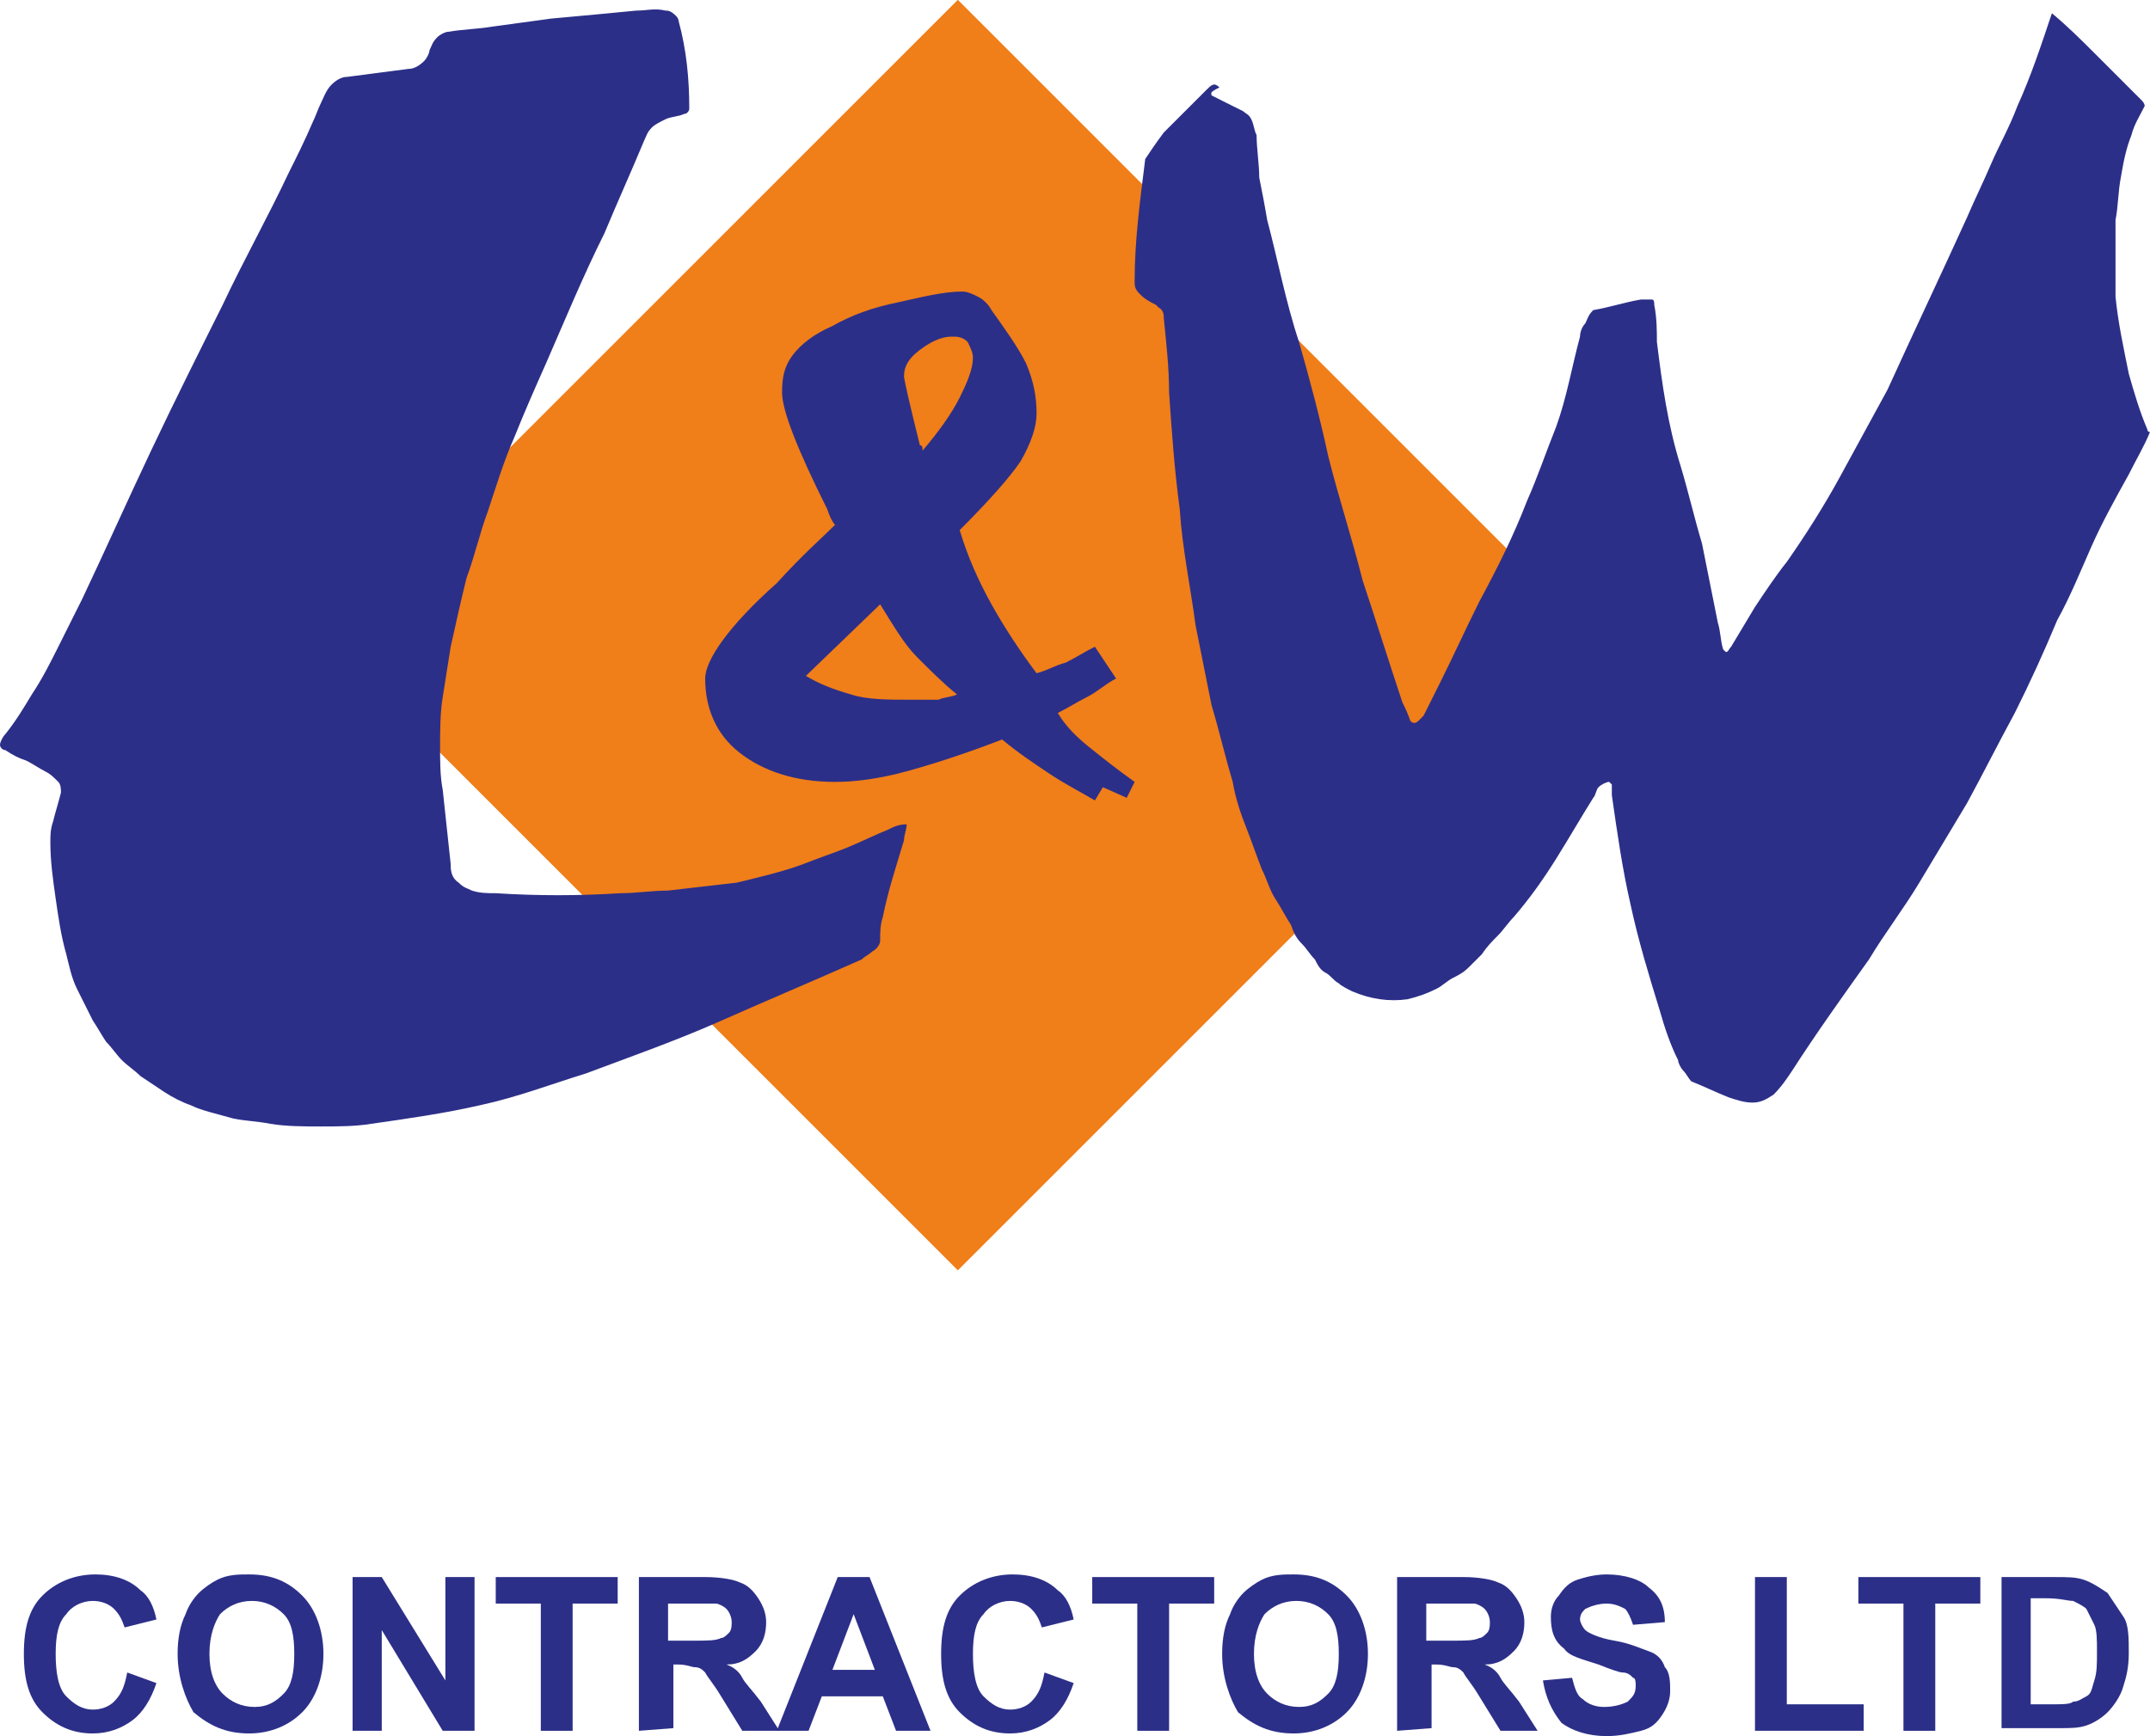 <?xml version="1.0" encoding="utf-8"?>
<!-- Generator: Adobe Illustrator 21.0.2, SVG Export Plug-In . SVG Version: 6.00 Build 0)  -->
<svg version="1.1" id="Layer_1" xmlns="http://www.w3.org/2000/svg" xmlns:xlink="http://www.w3.org/1999/xlink" x="0px" y="0px"
	 width="81.1px" height="65.5px" viewBox="0 0 81.1 65.5" style="enable-background:new 0 0 81.1 65.5;" xml:space="preserve">
<style type="text/css">
	.st0{fill:#F07E19;}
	.st1{fill:#2C2F88;}
</style>
<g>
	<rect x="19.2" y="7" transform="matrix(0.707 -0.707 0.707 0.707 -6.36 32.586)" class="st0" width="33.9" height="33.9"/>
	<path class="st1" d="M31.5,19.8c-0.1-0.1-0.2-0.3-0.3-0.6c-1.1-2.2-1.7-3.7-1.7-4.4c0-0.6,0.1-1,0.4-1.4s0.8-0.8,1.5-1.1
		c0.7-0.4,1.5-0.7,2.5-0.9c0.9-0.2,1.7-0.4,2.4-0.4c0.2,0,0.4,0.1,0.6,0.2s0.4,0.3,0.5,0.5c0.5,0.7,1,1.4,1.3,2
		c0.3,0.7,0.4,1.3,0.4,1.9c0,0.5-0.2,1.1-0.6,1.8c-0.4,0.6-1.2,1.5-2.3,2.6c0.3,1,0.7,1.9,1.2,2.8s1.1,1.8,1.7,2.6
		c0.4-0.1,0.7-0.3,1.1-0.4c0.4-0.2,0.7-0.4,1.1-0.6l0.8,1.2c-0.4,0.2-0.7,0.5-1.1,0.7s-0.7,0.4-1.1,0.6c0.3,0.5,0.7,0.9,1.2,1.3
		s1,0.8,1.7,1.3l-0.3,0.6l-0.9-0.4l-0.3,0.5c-0.5-0.3-1.1-0.6-1.7-1s-1.2-0.8-1.8-1.3c-1.3,0.5-2.5,0.9-3.6,1.2
		c-1.1,0.3-2,0.4-2.7,0.4c-1.5,0-2.7-0.4-3.6-1.1s-1.3-1.7-1.3-2.8c0-0.7,0.9-2,2.7-3.6C30.3,20.9,31,20.3,31.5,19.8 M36.1,26.2
		c-0.5-0.4-1-0.9-1.5-1.4s-0.9-1.2-1.4-2l-2.8,2.7c0.5,0.3,1,0.5,1.7,0.7c0.6,0.2,1.4,0.2,2.3,0.2c0.4,0,0.7,0,1,0
		C35.6,26.3,35.9,26.3,36.1,26.2 M34.8,17c0.6-0.7,1.1-1.4,1.4-2s0.5-1.1,0.5-1.5c0-0.2-0.1-0.4-0.2-0.6c-0.2-0.2-0.4-0.2-0.6-0.2
		c-0.4,0-0.8,0.2-1.2,0.5s-0.6,0.6-0.6,1c0,0.1,0.2,1,0.6,2.6C34.8,16.8,34.8,16.9,34.8,17"/>
	<path class="st1" d="M45.7,3.6c0.4,0.2,0.8,0.4,1.2,0.6c0.1,0.1,0.2,0.1,0.3,0.3c0.1,0.2,0.1,0.4,0.2,0.6c0,0.5,0.1,1.1,0.1,1.6
		c0.1,0.5,0.2,1,0.3,1.6c0.4,1.5,0.7,3.1,1.2,4.6c0.4,1.4,0.8,2.9,1.1,4.3c0.4,1.6,0.9,3.1,1.3,4.7c0.5,1.5,1,3.1,1.5,4.6
		c0.1,0.2,0.2,0.4,0.3,0.7c0.1,0.1,0.2,0.1,0.3,0c0.1-0.1,0.1-0.1,0.2-0.2c0.2-0.4,0.4-0.8,0.6-1.2c0.5-1,1-2.1,1.5-3.1
		c0.7-1.3,1.3-2.5,1.8-3.8c0.4-0.9,0.7-1.8,1.1-2.8c0.4-1.1,0.6-2.3,0.9-3.4c0-0.2,0.1-0.4,0.2-0.5c0.1-0.2,0.1-0.3,0.3-0.5
		c0.6-0.1,1.2-0.3,1.8-0.4c0.1,0,0.3,0,0.4,0s0.1,0.1,0.1,0.2c0.1,0.5,0.1,1,0.1,1.4c0.2,1.6,0.4,3.1,0.9,4.7c0.3,1,0.5,1.9,0.8,2.9
		c0.2,1,0.4,2,0.6,3c0.1,0.3,0.1,0.7,0.2,1l0.1,0.1c0.1,0,0.1-0.1,0.2-0.2c0.3-0.5,0.6-1,0.9-1.5c0.4-0.6,0.8-1.2,1.2-1.7
		c0.7-1,1.4-2.1,2-3.2s1.2-2.2,1.8-3.3c1-2.2,2-4.3,3-6.5c0.3-0.7,0.6-1.3,0.9-2s0.7-1.4,1-2.2c0.5-1.1,0.9-2.3,1.3-3.5
		c0.6,0.5,1.1,1,1.7,1.6c0.4,0.4,0.8,0.8,1.2,1.2c0.2,0.2,0.3,0.3,0.5,0.5c0,0,0.1,0.1,0.1,0.2c-0.2,0.4-0.4,0.7-0.5,1.1
		c-0.2,0.5-0.3,1-0.4,1.6c-0.1,0.5-0.1,1.1-0.2,1.6c0,1,0,2,0,2.9c0.1,1,0.3,1.9,0.5,2.9c0.2,0.7,0.4,1.4,0.7,2.1c0,0,0,0.1,0.1,0.1
		c-0.2,0.5-0.5,1-0.8,1.6c-0.5,0.9-1,1.8-1.4,2.7c-0.4,0.9-0.8,1.9-1.3,2.8c-0.5,1.2-1,2.3-1.6,3.5c-0.6,1.1-1.2,2.3-1.8,3.4
		c-0.6,1-1.2,2-1.8,3c-0.6,1-1.3,1.9-1.9,2.9c-1,1.4-2,2.8-2.9,4.2c-0.2,0.3-0.4,0.6-0.7,0.9c-0.3,0.2-0.5,0.3-0.8,0.3
		s-0.6-0.1-0.9-0.2c-0.5-0.2-0.9-0.4-1.4-0.6c-0.1-0.1-0.2-0.3-0.3-0.4c-0.1-0.1-0.2-0.3-0.2-0.4c-0.3-0.6-0.5-1.2-0.7-1.9
		c-0.4-1.3-0.8-2.6-1.1-4c-0.3-1.3-0.5-2.7-0.7-4.1c0-0.1,0-0.3,0-0.4l-0.1-0.1c-0.1,0-0.3,0.1-0.4,0.2s-0.1,0.3-0.2,0.4
		c-0.5,0.8-0.9,1.5-1.4,2.3c-0.5,0.8-1,1.5-1.6,2.2c-0.2,0.2-0.4,0.5-0.6,0.7s-0.4,0.4-0.6,0.7c-0.2,0.2-0.3,0.3-0.5,0.5
		s-0.4,0.3-0.6,0.4s-0.4,0.3-0.6,0.4c-0.4,0.2-0.7,0.3-1.1,0.4c-0.7,0.1-1.4,0-2.1-0.3c-0.2-0.1-0.4-0.2-0.5-0.3
		c-0.2-0.1-0.3-0.3-0.5-0.4s-0.3-0.3-0.4-0.5c-0.2-0.2-0.3-0.4-0.5-0.6s-0.3-0.4-0.4-0.7c-0.2-0.3-0.4-0.7-0.6-1s-0.3-0.7-0.5-1.1
		c-0.2-0.5-0.4-1.1-0.6-1.6s-0.4-1.1-0.5-1.7c-0.3-1-0.5-1.9-0.8-2.9c-0.2-1-0.4-2-0.6-3c-0.2-1.5-0.5-2.9-0.6-4.4
		c-0.2-1.5-0.3-2.9-0.4-4.4c0-0.9-0.1-1.8-0.2-2.8c0-0.1,0-0.3-0.2-0.4l-0.1-0.1c-0.2-0.1-0.4-0.2-0.6-0.4c-0.2-0.2-0.2-0.3-0.2-0.5
		c0-1.5,0.2-3,0.4-4.6c0.2-0.3,0.4-0.6,0.7-1c0.5-0.5,1.1-1.1,1.6-1.6c0.2-0.2,0.3-0.3,0.5-0.1C45.6,3.5,45.7,3.5,45.7,3.6"/>
	<path class="st1" d="M7.2,41.7c-0.3-0.1-0.7-0.3-1-0.5s-0.6-0.4-0.9-0.6c-0.2-0.2-0.5-0.4-0.7-0.6S4.2,39.5,4,39.3
		c-0.2-0.3-0.3-0.5-0.5-0.8c-0.2-0.4-0.4-0.8-0.6-1.2c-0.2-0.4-0.3-0.9-0.4-1.3c-0.2-0.7-0.3-1.4-0.4-2.1s-0.2-1.4-0.2-2.1
		c0-0.3,0-0.5,0.1-0.8c0.1-0.4,0.2-0.7,0.3-1.1c0-0.1,0-0.3-0.1-0.4c-0.2-0.2-0.3-0.3-0.5-0.4S1.2,28.8,1,28.7
		c-0.3-0.1-0.5-0.2-0.8-0.4c-0.1,0-0.2-0.1-0.2-0.2s0.1-0.3,0.2-0.4c0.4-0.5,0.7-1,1-1.5c0.4-0.6,0.7-1.2,1-1.8
		c0.3-0.6,0.6-1.2,0.9-1.8C4,20.7,4.8,18.9,5.7,17s1.8-3.7,2.7-5.5c0.8-1.7,1.7-3.3,2.5-5c0.3-0.6,0.6-1.2,0.9-1.9
		c0.1-0.2,0.2-0.5,0.3-0.7c0.1-0.2,0.2-0.5,0.4-0.7c0.2-0.2,0.4-0.3,0.6-0.3c0.8-0.1,1.5-0.2,2.3-0.3c0.2,0,0.4-0.1,0.6-0.3
		c0.1-0.1,0.2-0.3,0.2-0.4c0.1-0.2,0.1-0.3,0.3-0.5c0.1-0.1,0.3-0.2,0.4-0.2C17.5,1.1,18,1.1,18.6,1c0.7-0.1,1.5-0.2,2.2-0.3
		C21.9,0.6,23,0.5,24,0.4c0.4,0,0.7-0.1,1.1,0c0.1,0,0.2,0,0.4,0.2c0.1,0.1,0.1,0.2,0.1,0.2C25.9,1.9,26,3,26,4.1
		c0,0.1-0.1,0.2-0.2,0.2c-0.2,0.1-0.5,0.1-0.7,0.2s-0.4,0.2-0.5,0.3c-0.2,0.2-0.2,0.3-0.3,0.5c-0.5,1.2-1,2.3-1.5,3.5
		c-0.8,1.6-1.5,3.3-2.2,4.9c-0.4,0.9-0.8,1.8-1.2,2.8c-0.4,0.9-0.7,1.9-1,2.8c-0.3,0.8-0.5,1.7-0.8,2.5c-0.2,0.8-0.4,1.7-0.6,2.6
		c-0.1,0.6-0.2,1.3-0.3,1.9c-0.1,0.6-0.1,1.3-0.1,1.9c0,0.5,0,1.1,0.1,1.6c0.1,0.9,0.2,1.9,0.3,2.8c0,0.2,0,0.5,0.3,0.7
		c0.2,0.2,0.3,0.2,0.5,0.3c0.3,0.1,0.6,0.1,0.9,0.1c1.6,0.1,3.1,0.1,4.7,0c0.6,0,1.2-0.1,1.8-0.1c0.9-0.1,1.7-0.2,2.6-0.3
		c0.8-0.2,1.7-0.4,2.5-0.7c0.5-0.2,1.1-0.4,1.6-0.6c0.5-0.2,1.1-0.5,1.6-0.7c0.2-0.1,0.4-0.2,0.7-0.2c0,0.2-0.1,0.4-0.1,0.6
		c-0.3,1-0.6,1.9-0.8,2.9c-0.1,0.3-0.1,0.6-0.1,0.9c0,0.1-0.1,0.3-0.3,0.4c-0.1,0.1-0.3,0.2-0.4,0.3c-1.8,0.8-3.7,1.6-5.5,2.4
		c-1.6,0.7-3.3,1.3-4.9,1.9c-1.3,0.4-2.6,0.9-4,1.2c-1.3,0.3-2.7,0.5-4.1,0.7c-0.6,0.1-1.3,0.1-1.9,0.1s-1.3,0-1.9-0.1
		c-0.5-0.1-0.9-0.1-1.4-0.2C8.1,42,7.6,41.9,7.2,41.7"/>
	<g>
		<path class="st1" d="M4.8,63.1l1.1,0.4c-0.2,0.6-0.5,1.1-0.9,1.4s-0.9,0.5-1.5,0.5c-0.8,0-1.4-0.3-1.9-0.8s-0.7-1.2-0.7-2.2
			s0.2-1.7,0.7-2.2s1.2-0.8,2-0.8c0.7,0,1.3,0.2,1.7,0.6c0.3,0.2,0.5,0.6,0.6,1.1l-1.2,0.3c-0.1-0.3-0.2-0.5-0.4-0.7
			c-0.2-0.2-0.5-0.3-0.8-0.3c-0.4,0-0.8,0.2-1,0.5c-0.3,0.3-0.4,0.8-0.4,1.5s0.1,1.3,0.4,1.6s0.6,0.5,1,0.5c0.3,0,0.6-0.1,0.8-0.3
			C4.6,63.9,4.7,63.6,4.8,63.1z"/>
		<path class="st1" d="M6.7,62.4c0-0.6,0.1-1.1,0.3-1.5c0.1-0.3,0.3-0.6,0.5-0.8c0.2-0.2,0.5-0.4,0.7-0.5c0.4-0.2,0.8-0.2,1.2-0.2
			c0.9,0,1.5,0.3,2,0.8s0.8,1.3,0.8,2.2c0,0.9-0.3,1.7-0.8,2.2s-1.2,0.8-2,0.8c-0.9,0-1.5-0.3-2.1-0.8C7,64.1,6.7,63.3,6.7,62.4z
			 M7.9,62.4c0,0.7,0.2,1.2,0.5,1.5s0.7,0.5,1.2,0.5s0.8-0.2,1.1-0.5c0.3-0.3,0.4-0.8,0.4-1.5s-0.1-1.2-0.4-1.5s-0.7-0.5-1.2-0.5
			s-0.9,0.2-1.2,0.5C8.1,61.2,7.9,61.7,7.9,62.4z"/>
		<path class="st1" d="M13.3,65.3v-5.8h1.1l2.4,3.9v-3.9h1.1v5.8h-1.2l-2.3-3.8v3.8H13.3z"/>
		<path class="st1" d="M20.4,65.3v-4.8h-1.7v-1h4.6v1h-1.7v4.8H20.4z"/>
		<path class="st1" d="M24.1,65.3v-5.8h2.5c0.6,0,1.1,0.1,1.3,0.2c0.3,0.1,0.5,0.3,0.7,0.6c0.2,0.3,0.3,0.6,0.3,0.9
			c0,0.4-0.1,0.8-0.4,1.1c-0.3,0.3-0.6,0.5-1.1,0.5c0.3,0.1,0.5,0.3,0.6,0.5s0.4,0.5,0.7,0.9l0.7,1.1H28L27.2,64
			c-0.3-0.5-0.5-0.7-0.6-0.9c-0.1-0.1-0.2-0.2-0.4-0.2c-0.1,0-0.3-0.1-0.6-0.1h-0.2v2.4L24.1,65.3L24.1,65.3z M25.2,61.9h0.9
			c0.6,0,0.9,0,1.1-0.1c0.1,0,0.2-0.1,0.3-0.2c0.1-0.1,0.1-0.3,0.1-0.4c0-0.2-0.1-0.4-0.2-0.5s-0.3-0.2-0.4-0.2s-0.4,0-0.9,0h-0.9
			V61.9z"/>
		<path class="st1" d="M35.1,65.3h-1.3L33.3,64H31l-0.5,1.3h-1.2l2.3-5.8h1.2L35.1,65.3z M33,63l-0.8-2.1L31.4,63H33z"/>
		<path class="st1" d="M39.4,63.1l1.1,0.4c-0.2,0.6-0.5,1.1-0.9,1.4s-0.9,0.5-1.5,0.5c-0.8,0-1.4-0.3-1.9-0.8s-0.7-1.2-0.7-2.2
			s0.2-1.7,0.7-2.2s1.2-0.8,2-0.8c0.7,0,1.3,0.2,1.7,0.6c0.3,0.2,0.5,0.6,0.6,1.1l-1.2,0.3c-0.1-0.3-0.2-0.5-0.4-0.7
			c-0.2-0.2-0.5-0.3-0.8-0.3c-0.4,0-0.8,0.2-1,0.5c-0.3,0.3-0.4,0.8-0.4,1.5s0.1,1.3,0.4,1.6s0.6,0.5,1,0.5c0.3,0,0.6-0.1,0.8-0.3
			C39.2,63.9,39.3,63.6,39.4,63.1z"/>
		<path class="st1" d="M42.9,65.3v-4.8h-1.7v-1h4.6v1h-1.7v4.8H42.9z"/>
	</g>
	<g>
		<path class="st1" d="M46.1,62.4c0-0.6,0.1-1.1,0.3-1.5c0.1-0.3,0.3-0.6,0.5-0.8c0.2-0.2,0.5-0.4,0.7-0.5c0.4-0.2,0.8-0.2,1.2-0.2
			c0.9,0,1.5,0.3,2,0.8s0.8,1.3,0.8,2.2c0,0.9-0.3,1.7-0.8,2.2s-1.2,0.8-2,0.8c-0.9,0-1.5-0.3-2.1-0.8
			C46.4,64.1,46.1,63.3,46.1,62.4z M47.3,62.4c0,0.7,0.2,1.2,0.5,1.5s0.7,0.5,1.2,0.5s0.8-0.2,1.1-0.5c0.3-0.3,0.4-0.8,0.4-1.5
			s-0.1-1.2-0.4-1.5s-0.7-0.5-1.2-0.5s-0.9,0.2-1.2,0.5C47.5,61.2,47.3,61.7,47.3,62.4z"/>
		<path class="st1" d="M52.7,65.3v-5.8h2.5c0.6,0,1.1,0.1,1.3,0.2c0.3,0.1,0.5,0.3,0.7,0.6c0.2,0.3,0.3,0.6,0.3,0.9
			c0,0.4-0.1,0.8-0.4,1.1c-0.3,0.3-0.6,0.5-1.1,0.5c0.3,0.1,0.5,0.3,0.6,0.5s0.4,0.5,0.7,0.9l0.7,1.1h-1.4L55.8,64
			c-0.3-0.5-0.5-0.7-0.6-0.9c-0.1-0.1-0.2-0.2-0.4-0.2c-0.1,0-0.3-0.1-0.6-0.1H54v2.4L52.7,65.3L52.7,65.3z M53.8,61.9h0.9
			c0.6,0,0.9,0,1.1-0.1c0.1,0,0.2-0.1,0.3-0.2c0.1-0.1,0.1-0.3,0.1-0.4c0-0.2-0.1-0.4-0.2-0.5s-0.3-0.2-0.4-0.2s-0.4,0-0.9,0h-0.9
			V61.9z"/>
		<path class="st1" d="M58.2,63.4l1.1-0.1c0.1,0.4,0.2,0.7,0.4,0.8c0.2,0.2,0.5,0.3,0.8,0.3c0.4,0,0.7-0.1,0.9-0.2
			c0.2-0.2,0.3-0.3,0.3-0.6c0-0.1,0-0.3-0.1-0.3c-0.1-0.1-0.2-0.2-0.4-0.2c-0.1,0-0.4-0.1-0.9-0.3c-0.6-0.2-1.1-0.3-1.3-0.6
			c-0.4-0.3-0.5-0.7-0.5-1.2c0-0.3,0.1-0.6,0.3-0.8c0.2-0.3,0.4-0.5,0.7-0.6c0.3-0.1,0.7-0.2,1.1-0.2c0.7,0,1.3,0.2,1.6,0.5
			c0.4,0.3,0.6,0.7,0.6,1.3l-1.2,0.1c-0.1-0.3-0.2-0.5-0.3-0.6c-0.2-0.1-0.4-0.2-0.7-0.2c-0.3,0-0.6,0.1-0.8,0.2
			c-0.1,0.1-0.2,0.2-0.2,0.4c0,0.1,0.1,0.3,0.2,0.4s0.5,0.3,1.1,0.4s1,0.3,1.3,0.4s0.5,0.3,0.6,0.6c0.2,0.2,0.2,0.6,0.2,0.9
			s-0.1,0.6-0.3,0.9c-0.2,0.3-0.4,0.5-0.8,0.6s-0.8,0.2-1.3,0.2c-0.7,0-1.3-0.2-1.7-0.5C58.5,64.5,58.3,64,58.2,63.4z"/>
	</g>
	<g>
		<path class="st1" d="M66.2,65.3v-5.8h1.2v4.8h2.9v1H66.2z"/>
		<path class="st1" d="M71.8,65.3v-4.8h-1.7v-1h4.6v1H73v4.8H71.8z"/>
	</g>
	<g>
		<path class="st1" d="M75.4,59.5h2.1c0.5,0,0.8,0,1.1,0.1c0.3,0.1,0.6,0.3,0.9,0.5c0.2,0.3,0.4,0.6,0.6,0.9s0.2,0.8,0.2,1.4
			c0,0.5-0.1,0.9-0.2,1.2c-0.1,0.4-0.4,0.8-0.6,1S79,65,78.7,65.1s-0.6,0.1-1,0.1h-2.2v-5.7H75.4z M76.6,60.5v3.8h0.9
			c0.3,0,0.6,0,0.7-0.1c0.2,0,0.3-0.1,0.5-0.2s0.2-0.3,0.3-0.6c0.1-0.3,0.1-0.6,0.1-1.1c0-0.4,0-0.8-0.1-1s-0.2-0.4-0.3-0.6
			c-0.1-0.1-0.3-0.2-0.5-0.3c-0.2,0-0.5-0.1-1-0.1h-0.6V60.5z"/>
	</g>
</g>
</svg>
